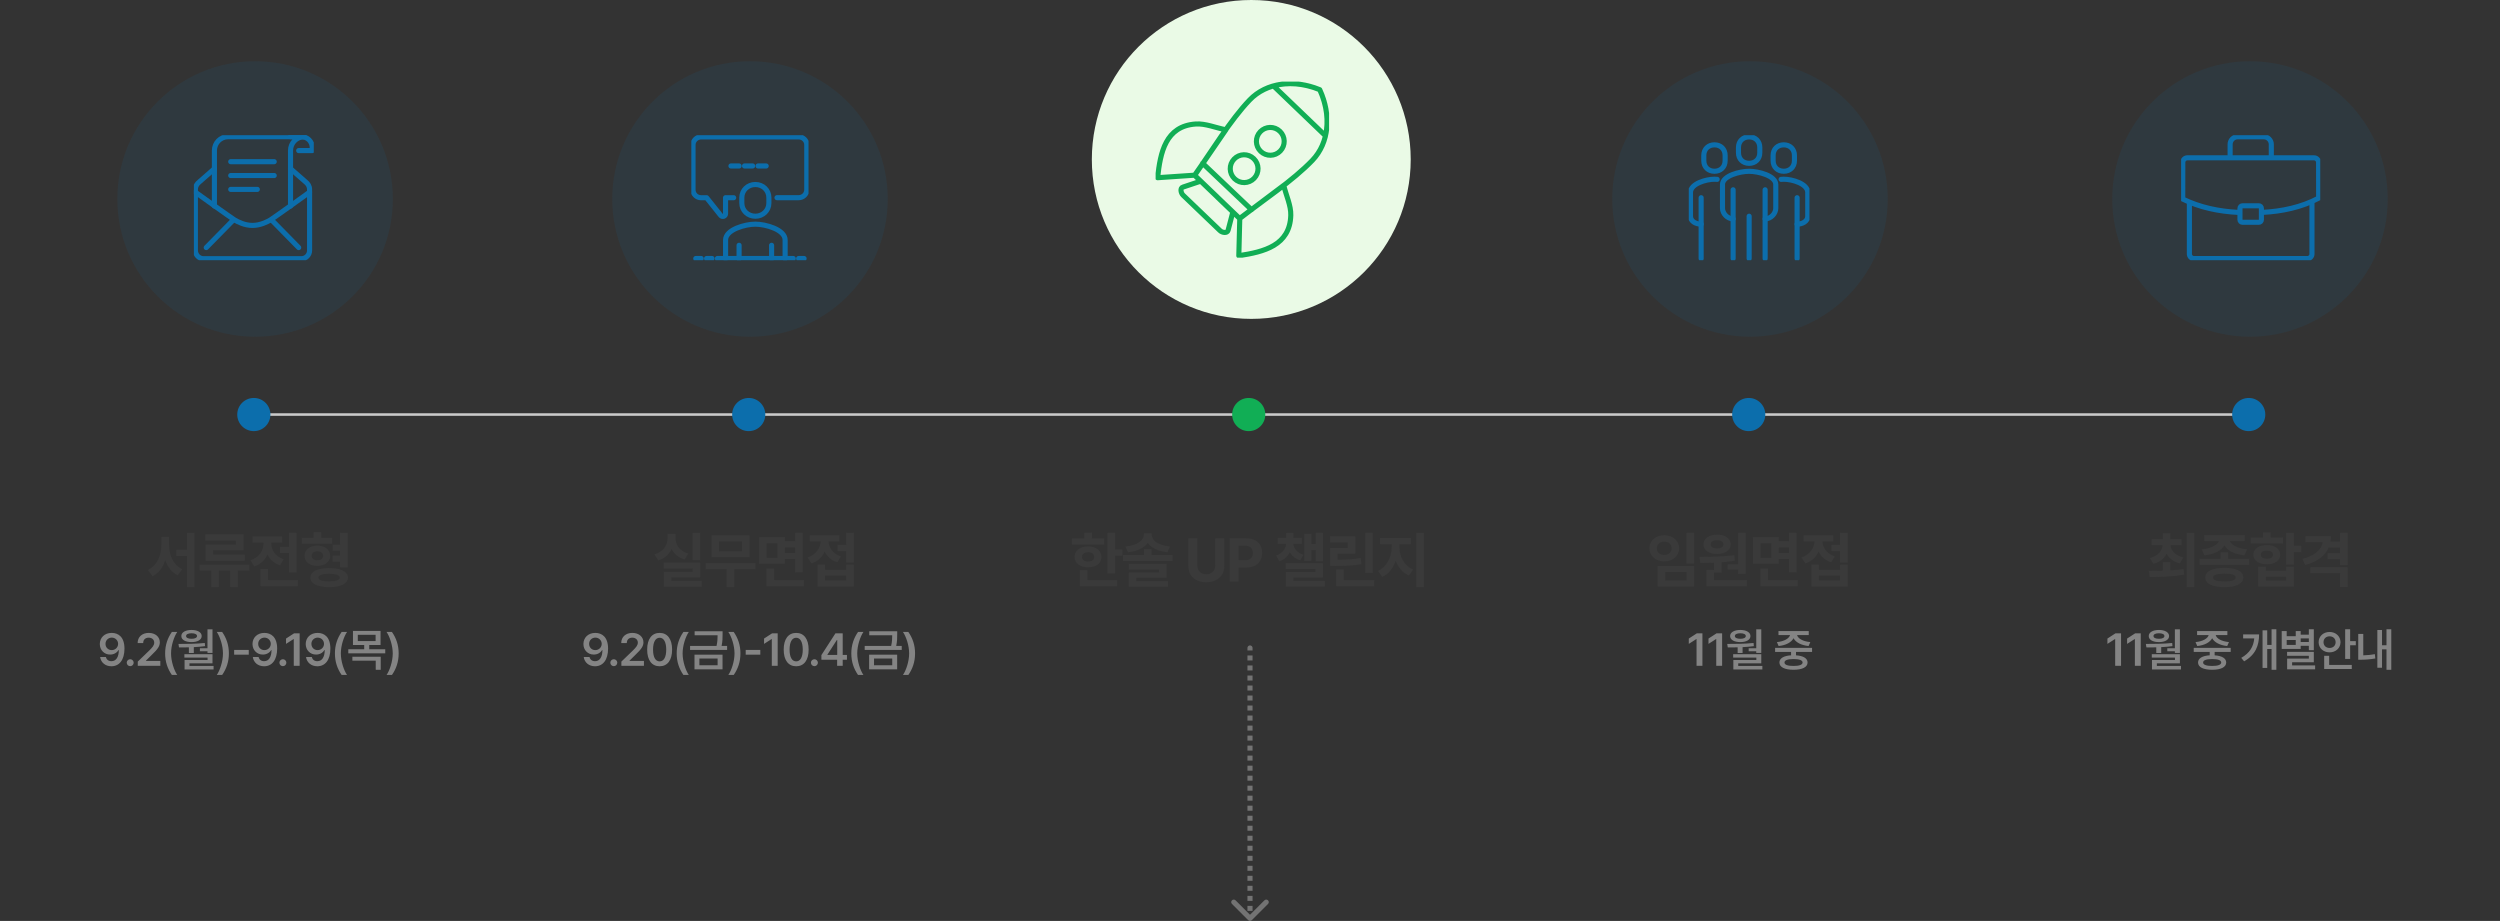 <svg width="980" height="361" viewBox="0 0 980 361" fill="none" xmlns="http://www.w3.org/2000/svg">
<rect x="0" y="0" width="980" height="361" fill="#333333" stroke="none"/>
<path d="M66.291 213.656C66.303 217.664 67.92 221.566 71.471 223.102L69.642 225.492C67.275 224.344 65.682 222.211 64.791 219.574C63.877 222.375 62.236 224.672 59.799 225.867L57.924 223.43C61.58 221.777 63.244 217.664 63.267 213.656V210.469H66.291V213.656ZM69.08 217.945V215.531H73.275V208.828H76.228V230.203H73.275V217.945H69.08ZM97.751 221.344V223.688H93.251V230.156H90.227V223.688H85.774V230.156H82.797V223.688H78.227V221.344H97.751ZM80.477 211.898V209.461H95.501V215.672H83.571V217.406H95.993V219.797H80.547V213.492H92.43V211.898H80.477ZM116.249 208.852V224.414H113.273V216.773H109.781V214.359H113.273V208.852H116.249ZM98.156 219.609C101.683 218.508 103.277 215.73 103.288 213V212.672H98.999V210.281H110.577V212.672H106.335V213.023C106.324 215.496 107.847 218.133 111.234 219.234L109.757 221.602C107.402 220.828 105.773 219.281 104.847 217.371C103.898 219.492 102.199 221.215 99.679 222.047L98.156 219.609ZM102.093 229.781V223.055H105.093V227.391H116.765V229.781H102.093ZM130.201 210.797V213.164H118.342V210.797H122.936V208.641H125.912V210.797H130.201ZM119.397 217.875C119.373 215.508 121.447 213.879 124.389 213.867C127.318 213.879 129.428 215.508 129.451 217.875C129.428 220.266 127.318 221.848 124.389 221.836C121.447 221.848 119.373 220.266 119.397 217.875ZM121.67 226.43C121.658 224.062 124.471 222.668 129.029 222.68C133.565 222.668 136.377 224.062 136.389 226.43C136.377 228.75 133.565 230.168 129.029 230.156C124.471 230.168 121.658 228.75 121.67 226.43ZM122.186 217.875C122.174 219.023 123.041 219.633 124.389 219.633C125.725 219.633 126.662 219.023 126.662 217.875C126.662 216.738 125.725 216.105 124.389 216.094C123.041 216.105 122.174 216.738 122.186 217.875ZM124.811 226.43C124.811 227.402 126.299 227.906 129.029 227.906C131.701 227.906 133.178 227.402 133.178 226.43C133.178 225.41 131.701 224.953 129.029 224.93C126.299 224.953 124.811 225.41 124.811 226.43ZM130.389 220.172V217.781H133.295V215.906H130.436V213.516H133.295V208.828H136.272V222.422H133.295V220.172H130.389Z" fill="#3A3A3A"/>
<path d="M43.819 248.098C46.306 248.115 48.784 249.601 48.793 254.25C48.793 258.636 46.807 261.176 43.678 261.176C41.226 261.176 39.529 259.646 39.248 257.537H41.516C41.744 258.548 42.527 259.189 43.678 259.189C45.524 259.189 46.561 257.563 46.578 254.83H46.438C45.796 255.938 44.566 256.597 43.168 256.588C40.892 256.597 39.134 254.865 39.125 252.457C39.125 249.97 40.997 248.08 43.819 248.098ZM41.358 252.404C41.358 253.775 42.377 254.848 43.801 254.848C45.216 254.848 46.306 253.705 46.297 252.387C46.297 251.095 45.26 249.952 43.836 249.943C42.404 249.952 41.34 251.042 41.358 252.404ZM51.048 261.141C50.292 261.141 49.668 260.525 49.677 259.77C49.668 259.031 50.292 258.425 51.048 258.416C51.778 258.425 52.402 259.031 52.402 259.77C52.402 260.525 51.778 261.141 51.048 261.141ZM54.006 261V259.348L58.506 255.006C59.789 253.723 60.457 252.967 60.457 251.895C60.457 250.708 59.517 249.961 58.278 249.961C56.968 249.961 56.124 250.778 56.133 252.07H53.953C53.945 249.662 55.755 248.098 58.295 248.098C60.897 248.098 62.646 249.653 62.655 251.789C62.646 253.222 61.96 254.382 59.455 256.746L57.188 258.996V259.084H62.848V261H54.006ZM64.734 256.148C64.734 252.844 65.718 250.084 67.371 247.729H69.48C68.267 249.478 67.054 253.002 67.054 256.148C67.054 259.295 68.267 262.828 69.48 264.586H67.371C65.718 262.213 64.734 259.462 64.734 256.148ZM83.301 246.691V255.955H81.332V255.305H78.362V254.109H81.332V246.691H83.301ZM69.959 252.422C73.027 252.422 76.868 252.396 80.278 252.053L80.383 253.283C78.933 253.477 77.439 253.608 75.971 253.679V255.973H74.037V253.758C72.675 253.793 71.366 253.802 70.17 253.793L69.959 252.422ZM71.084 249.328C71.084 247.887 72.675 246.946 75.092 246.938C77.456 246.946 79.056 247.887 79.065 249.328C79.056 250.805 77.456 251.701 75.092 251.701C72.675 251.701 71.084 250.805 71.084 249.328ZM72.28 257.783V256.447H83.301V260.016H74.266V261.035H83.723V262.424H72.35V258.732H81.368V257.783H72.28ZM72.948 249.328C72.93 249.996 73.756 250.409 75.092 250.4C76.402 250.409 77.237 249.996 77.237 249.328C77.237 248.66 76.402 248.229 75.092 248.238C73.756 248.229 72.93 248.66 72.948 249.328ZM89.722 256.148C89.722 259.462 88.738 262.213 87.085 264.586H84.976C86.189 262.828 87.402 259.295 87.402 256.148C87.402 253.002 86.189 249.478 84.976 247.729H87.085C88.738 250.084 89.722 252.844 89.722 256.148ZM97.514 254.777V256.623H91.784V254.777H97.514ZM103.671 248.098C106.159 248.115 108.637 249.601 108.646 254.25C108.646 258.636 106.66 261.176 103.531 261.176C101.079 261.176 99.382 259.646 99.101 257.537H101.369C101.597 258.548 102.379 259.189 103.531 259.189C105.376 259.189 106.414 257.563 106.431 254.83H106.291C105.649 255.938 104.418 256.597 103.021 256.588C100.745 256.597 98.987 254.865 98.978 252.457C98.978 249.97 100.85 248.08 103.671 248.098ZM101.21 252.404C101.21 253.775 102.23 254.848 103.654 254.848C105.069 254.848 106.159 253.705 106.15 252.387C106.15 251.095 105.113 249.952 103.689 249.943C102.256 249.952 101.193 251.042 101.21 252.404ZM110.901 261.141C110.145 261.141 109.521 260.525 109.53 259.77C109.521 259.031 110.145 258.425 110.901 258.416C111.63 258.425 112.254 259.031 112.254 259.77C112.254 260.525 111.63 261.141 110.901 261.141ZM117.462 248.273V261H115.16V250.506H115.089L112.119 252.404V250.312L115.265 248.273H117.462ZM124.534 248.098C127.021 248.115 129.5 249.601 129.508 254.25C129.508 258.636 127.522 261.176 124.393 261.176C121.941 261.176 120.245 259.646 119.964 257.537H122.231C122.46 258.548 123.242 259.189 124.393 259.189C126.239 259.189 127.276 257.563 127.294 254.83H127.153C126.511 255.938 125.281 256.597 123.883 256.588C121.607 256.597 119.849 254.865 119.84 252.457C119.84 249.97 121.713 248.08 124.534 248.098ZM122.073 252.404C122.073 253.775 123.092 254.848 124.516 254.848C125.931 254.848 127.021 253.705 127.012 252.387C127.012 251.095 125.975 249.952 124.551 249.943C123.119 249.952 122.055 251.042 122.073 252.404ZM131.289 256.148C131.289 252.844 132.273 250.084 133.925 247.729H136.035C134.822 249.478 133.609 253.002 133.609 256.148C133.609 259.295 134.822 262.828 136.035 264.586H133.925C132.273 262.213 131.289 259.462 131.289 256.148ZM149.171 247.324V252.844H144.741V254.514H151.016V256.096H136.532V254.514H142.772V252.844H138.36V247.324H149.171ZM138.132 258.979V257.432H149.241V262.564H147.29V258.979H138.132ZM140.259 251.297H147.237V248.854H140.259V251.297ZM156.277 256.148C156.277 259.462 155.293 262.213 153.64 264.586H151.531C152.744 262.828 153.957 259.295 153.957 256.148C153.957 253.002 152.744 249.478 151.531 247.729H153.64C155.293 250.084 156.277 252.844 156.277 256.148Z" fill="#848484"/>
<path d="M274.47 208.828V219.633H271.493V208.828H274.47ZM256.54 217.336C260.103 216.27 261.697 213.586 261.697 210.938V209.297H264.814V210.938C264.79 213.527 266.337 216 269.829 217.008L268.376 219.305C265.927 218.602 264.24 217.113 263.267 215.215C262.306 217.289 260.56 218.918 258.017 219.68L256.54 217.336ZM260.173 222.867V220.547H274.493V226.336H263.15V227.648H275.079V230.016H260.22V224.109H271.517V222.867H260.173ZM296.156 220.758V223.148H287.812V230.133H284.859V223.148H276.633V220.758H296.156ZM278.93 218.461V209.859H293.812V218.461H278.93ZM281.883 216.117H290.836V212.227H281.883V216.117ZM307.694 210.562V212.18H311.678V208.852H314.655V224.367H311.678V219.141H307.694V220.945H297.569V210.562H307.694ZM300.452 229.781V222.891H303.475V227.391H315.1V229.781H300.452ZM300.546 218.625H304.764V212.93H300.546V218.625ZM307.694 216.773H311.678V214.594H307.694V216.773ZM334.677 208.828V220.5H331.701V216.047H328.326V213.609H331.701V208.828H334.677ZM316.583 218.531C319.947 217.406 321.552 214.828 321.705 212.227H317.427V209.789H329.005V212.227H324.775C324.904 214.605 326.439 217.066 329.662 218.133L328.185 220.43C325.83 219.656 324.201 218.121 323.275 216.211C322.326 218.344 320.626 220.055 318.107 220.875L316.583 218.531ZM320.451 229.922V221.32H323.404V223.336H331.701V221.32H334.677V229.922H320.451ZM323.404 227.531H331.701V225.633H323.404V227.531Z" fill="#3A3A3A"/>
<path d="M233.391 248.098C235.879 248.115 238.357 249.601 238.366 254.25C238.366 258.636 236.38 261.176 233.251 261.176C230.799 261.176 229.102 259.646 228.821 257.537H231.089C231.317 258.548 232.099 259.189 233.251 259.189C235.096 259.189 236.134 257.563 236.151 254.83H236.01C235.369 255.938 234.138 256.597 232.741 256.588C230.465 256.597 228.707 254.865 228.698 252.457C228.698 249.97 230.57 248.08 233.391 248.098ZM230.93 252.404C230.93 253.775 231.95 254.848 233.374 254.848C234.789 254.848 235.879 253.705 235.87 252.387C235.87 251.095 234.833 249.952 233.409 249.943C231.976 249.952 230.913 251.042 230.93 252.404ZM240.621 261.141C239.865 261.141 239.241 260.525 239.25 259.77C239.241 259.031 239.865 258.425 240.621 258.416C241.35 258.425 241.974 259.031 241.974 259.77C241.974 260.525 241.35 261.141 240.621 261.141ZM243.579 261V259.348L248.079 255.006C249.362 253.723 250.03 252.967 250.03 251.895C250.03 250.708 249.09 249.961 247.85 249.961C246.541 249.961 245.697 250.778 245.706 252.07H243.526C243.517 249.662 245.328 248.098 247.868 248.098C250.47 248.098 252.219 249.653 252.227 251.789C252.219 253.222 251.533 254.382 249.028 256.746L246.761 258.996V259.084H252.421V261H243.579ZM258.578 261.176C255.511 261.176 253.682 258.803 253.691 254.637C253.682 250.488 255.528 248.098 258.578 248.098C261.628 248.098 263.465 250.488 263.465 254.637C263.465 258.812 261.637 261.176 258.578 261.176ZM255.994 254.637C255.994 257.695 256.978 259.251 258.578 259.26C260.169 259.251 261.162 257.695 261.162 254.637C261.153 251.604 260.169 250.005 258.578 249.996C256.987 250.005 256.003 251.604 255.994 254.637ZM265.263 256.148C265.263 252.844 266.247 250.084 267.899 247.729H270.009C268.796 249.478 267.583 253.002 267.583 256.148C267.583 259.295 268.796 262.828 270.009 264.586H267.899C266.247 262.213 265.263 259.462 265.263 256.148ZM283.25 247.447V248.678C283.259 249.917 283.259 251.323 282.863 253.195H285.025V254.777H270.506V253.195H280.886C281.264 251.473 281.299 250.172 281.299 249.012H272.299V247.447H283.25ZM272.246 262.371V256.623H283.232V262.371H272.246ZM274.162 260.789H281.299V258.152H274.162V260.789ZM290.251 256.148C290.251 259.462 289.267 262.213 287.614 264.586H285.505C286.718 262.828 287.931 259.295 287.931 256.148C287.931 253.002 286.718 249.478 285.505 247.729H287.614C289.267 250.084 290.251 252.844 290.251 256.148ZM298.043 254.777V256.623H292.312V254.777H298.043ZM304.851 248.273V261H302.548V250.506H302.478L299.507 252.404V250.312L302.653 248.273H304.851ZM312.098 261.176C309.03 261.176 307.202 258.803 307.211 254.637C307.202 250.488 309.048 248.098 312.098 248.098C315.148 248.098 316.984 250.488 316.984 254.637C316.984 258.812 315.156 261.176 312.098 261.176ZM309.514 254.637C309.514 257.695 310.498 259.251 312.098 259.26C313.689 259.251 314.682 257.695 314.682 254.637C314.673 251.604 313.689 250.005 312.098 249.996C310.507 250.005 309.523 251.604 309.514 254.637ZM319.257 261.141C318.501 261.141 317.877 260.525 317.886 259.77C317.877 259.031 318.501 258.425 319.257 258.416C319.986 258.425 320.61 259.031 320.61 259.77C320.61 260.525 319.986 261.141 319.257 261.141ZM321.986 258.627V256.799L327.488 248.273H330.336V256.746H332.006V258.627H330.336V261H328.156V258.627H321.986ZM324.324 256.746H328.192V250.875H328.051L324.324 256.658V256.746ZM333.716 256.148C333.716 252.844 334.7 250.084 336.353 247.729H338.462C337.249 249.478 336.036 253.002 336.036 256.148C336.036 259.295 337.249 262.828 338.462 264.586H336.353C334.7 262.213 333.716 259.462 333.716 256.148ZM351.703 247.447V248.678C351.712 249.917 351.712 251.323 351.317 253.195H353.479V254.777H338.959V253.195H349.339C349.717 251.473 349.752 250.172 349.752 249.012H340.752V247.447H351.703ZM340.699 262.371V256.623H351.686V262.371H340.699ZM342.615 260.789H349.752V258.152H342.615V260.789ZM358.704 256.148C358.704 259.462 357.72 262.213 356.068 264.586H353.958C355.171 262.828 356.384 259.295 356.384 256.148C356.384 253.002 355.171 249.478 353.958 247.729H356.068C357.72 250.084 358.704 252.844 358.704 256.148Z" fill="#848484"/>
<path d="M437.122 208.852V215.391H440.005V217.828H437.122V224.766H434.122V208.852H437.122ZM420.2 213.445V211.078H425.052V208.805H428.028V211.078H432.857V213.445H420.2ZM421.232 218.32C421.232 215.848 423.423 214.195 426.528 214.195C429.622 214.195 431.778 215.848 431.778 218.32C431.778 220.781 429.622 222.398 426.528 222.398C423.423 222.398 421.232 220.781 421.232 218.32ZM423.294 229.781V223.547H426.271V227.391H437.896V229.781H423.294ZM424.161 218.32C424.15 219.492 425.099 220.125 426.528 220.125C427.97 220.125 428.942 219.492 428.942 218.32C428.942 217.137 427.97 216.48 426.528 216.469C425.099 216.48 424.15 217.137 424.161 218.32ZM451.402 215.25V217.547H459.676V219.914H440.222V217.547H448.449V215.25H451.402ZM441.16 214.219C446.047 213.762 448.39 211.746 448.402 209.461V209.016H451.449V209.461C451.437 211.746 453.758 213.762 458.644 214.219L457.613 216.492C453.957 216.059 451.273 214.781 449.902 212.812C448.543 214.781 445.871 216.059 442.191 216.492L441.16 214.219ZM442.472 223.266V220.992H457.308V226.5H445.426V227.766H457.871V230.016H442.496V224.391H454.355V223.266H442.472ZM476.353 211.031H479.892V222.047C479.892 225.762 477.068 228.246 472.861 228.234C468.642 228.246 465.853 225.762 465.853 222.047V211.031H469.368V221.766C469.38 223.723 470.763 225.129 472.861 225.141C474.982 225.129 476.365 223.723 476.353 221.766V211.031ZM482.031 228V211.031H488.688C492.543 211.031 494.758 213.41 494.758 216.75C494.758 220.137 492.508 222.469 488.594 222.469H485.547V228H482.031ZM485.547 219.633H488.031C490.117 219.633 491.137 218.461 491.125 216.75C491.137 215.062 490.117 213.926 488.031 213.914H485.547V219.633ZM510.287 210.844V213.188H507.005C507.087 214.91 508.388 216.656 510.966 217.477L509.701 219.656C507.732 219.07 506.396 217.898 505.611 216.445C504.849 218.027 503.501 219.352 501.544 220.031L500.232 217.805C502.763 216.855 504.064 214.945 504.169 213.188H500.865V210.844H504.169V208.898H507.005V210.844H510.287ZM504.005 223.055V220.805H518.607V226.383H507.005V227.719H519.333V229.922H504.029V224.227H515.654V223.055H504.005ZM511.247 219.891V209.227H514.06V213.258H515.771V208.852H518.607V220.031H515.771V215.625H514.06V219.891H511.247ZM538.137 208.852V224.555H535.16V208.852H538.137ZM521.402 212.625V210.234H531.293V217.031H524.356V219.398C528.176 219.387 530.59 219.27 533.356 218.742L533.684 221.133C530.578 221.719 527.813 221.836 523.301 221.836H521.426V214.828H528.317V212.625H521.402ZM523.793 229.781V223.242H526.77V227.391H538.699V229.781H523.793ZM548.597 214.641C548.585 218.086 550.366 221.777 553.94 223.266L552.323 225.609C549.815 224.543 548.081 222.422 547.12 219.844C546.159 222.645 544.39 224.988 541.87 226.148L540.159 223.781C543.698 222.199 545.526 218.25 545.526 214.641V213.328H541.003V210.891H553.05V213.328H548.597V214.641ZM555.159 230.156V208.828H558.182V230.156H555.159Z" fill="#3A3A3A"/>
<path d="M664.088 208.852V220.898H661.088V208.852H664.088ZM646.557 214.969C646.557 211.922 649.064 209.812 652.393 209.812C655.709 209.812 658.217 211.922 658.228 214.969C658.217 217.898 655.709 220.055 652.393 220.055C649.064 220.055 646.557 217.898 646.557 214.969ZM649.486 214.969C649.463 216.551 650.682 217.547 652.393 217.547C654.057 217.547 655.264 216.551 655.275 214.969C655.264 213.293 654.057 212.32 652.393 212.32C650.682 212.32 649.463 213.293 649.486 214.969ZM649.791 229.922V221.859H664.088V229.922H649.791ZM652.744 227.531H661.158V224.227H652.744V227.531ZM684.321 208.852V224.953H681.321V223.266H677.243V221.227H681.321V208.852H684.321ZM666.18 218.297C670.083 218.273 675.356 218.215 679.868 217.664L680.032 219.797C678.344 220.078 676.598 220.277 674.876 220.406V224.461H671.876V227.391H684.79V229.781H668.899V223.406H671.876V220.582C669.965 220.652 668.149 220.664 666.532 220.664L666.18 218.297ZM667.751 213.398C667.751 211.125 669.942 209.566 673.118 209.578C676.212 209.566 678.426 211.125 678.438 213.398C678.426 215.684 676.212 217.16 673.118 217.148C669.942 217.16 667.751 215.684 667.751 213.398ZM670.587 213.398C670.575 214.43 671.594 215.004 673.118 214.992C674.548 215.004 675.579 214.43 675.602 213.398C675.579 212.344 674.548 211.758 673.118 211.758C671.594 211.758 670.575 212.344 670.587 213.398ZM697.288 210.562V212.18H701.273V208.852H704.249V224.367H701.273V219.141H697.288V220.945H687.163V210.562H697.288ZM690.046 229.781V222.891H693.07V227.391H704.695V229.781H690.046ZM690.14 218.625H694.359V212.93H690.14V218.625ZM697.288 216.773H701.273V214.594H697.288V216.773ZM724.272 208.828V220.5H721.295V216.047H717.92V213.609H721.295V208.828H724.272ZM706.178 218.531C709.541 217.406 711.147 214.828 711.299 212.227H707.022V209.789H718.6V212.227H714.369C714.498 214.605 716.033 217.066 719.256 218.133L717.779 220.43C715.424 219.656 713.795 218.121 712.869 216.211C711.92 218.344 710.221 220.055 707.701 220.875L706.178 218.531ZM710.045 229.922V221.32H712.998V223.336H721.295V221.32H724.272V229.922H710.045ZM712.998 227.531H721.295V225.633H712.998V227.531Z" fill="#3A3A3A"/>
<path d="M667.349 248.273V261H665.046V250.506H664.976L662.005 252.404V250.312L665.151 248.273H667.349ZM675.07 248.273V261H672.768V250.506H672.697L669.727 252.404V250.312L672.873 248.273H675.07ZM690.421 246.691V255.955H688.452V255.305H685.481V254.109H688.452V246.691H690.421ZM677.079 252.422C680.146 252.422 683.987 252.396 687.397 252.053L687.503 253.283C686.053 253.477 684.559 253.608 683.091 253.679V255.973H681.157V253.758C679.795 253.793 678.485 253.802 677.29 253.793L677.079 252.422ZM678.204 249.328C678.204 247.887 679.795 246.946 682.212 246.938C684.576 246.946 686.176 247.887 686.185 249.328C686.176 250.805 684.576 251.701 682.212 251.701C679.795 251.701 678.204 250.805 678.204 249.328ZM679.399 257.783V256.447H690.421V260.016H681.386V261.035H690.843V262.424H679.47V258.732H688.487V257.783H679.399ZM680.067 249.328C680.05 249.996 680.876 250.409 682.212 250.4C683.521 250.409 684.356 249.996 684.356 249.328C684.356 248.66 683.521 248.229 682.212 248.238C680.876 248.229 680.05 248.66 680.067 249.328ZM710.329 253.969V255.551H704.036V256.887C706.875 257.071 708.563 258.056 708.571 259.699C708.563 261.527 706.488 262.547 703.069 262.547C699.598 262.547 697.532 261.527 697.532 259.699C697.532 258.056 699.22 257.062 702.103 256.878V255.551H695.845V253.969H710.329ZM696.548 251.701C699.466 251.429 701.373 250.242 701.698 248.941H697.163V247.377H709.028V248.941H704.449C704.766 250.251 706.655 251.429 709.644 251.701L708.958 253.248C706.066 252.949 703.931 251.798 703.069 250.189C702.208 251.798 700.099 252.949 697.216 253.248L696.548 251.701ZM699.519 259.699C699.51 260.578 700.758 261.062 703.069 261.053C705.346 261.062 706.603 260.578 706.62 259.699C706.603 258.82 705.346 258.354 703.069 258.346C700.758 258.354 699.51 258.82 699.519 259.699Z" fill="#848484"/>
<path d="M850.783 220.359V223.57C852.541 223.465 854.299 223.301 855.963 223.055L856.197 225.234C851.463 226.137 846.4 226.184 842.674 226.195L842.322 223.781C843.928 223.781 845.814 223.77 847.807 223.711V220.359H850.783ZM842.744 218.766C845.967 217.91 847.537 215.918 847.736 213.75H843.424V211.336H847.807V209.016H850.783V211.336H855.189V213.75H850.83C851.029 215.812 852.623 217.746 855.846 218.531L854.486 220.852C851.99 220.219 850.268 218.836 849.295 217.066C848.369 218.93 846.67 220.371 844.15 221.016L842.744 218.766ZM857.182 230.203V208.828H860.158V230.203H857.182ZM873.43 216.469V219.023H881.704V221.438H862.251V219.023H870.477V216.469H873.43ZM863.094 215.344C867.067 214.969 869.247 213.562 869.786 212.086H864.032V209.742H879.946V212.086H874.145C874.673 213.551 876.852 214.969 880.86 215.344L879.805 217.688C875.786 217.289 873.09 215.801 871.954 213.738C870.829 215.789 868.157 217.289 864.149 217.688L863.094 215.344ZM864.477 226.383C864.477 223.957 867.278 222.609 871.954 222.609C876.594 222.609 879.36 223.957 879.383 226.383C879.36 228.809 876.594 230.168 871.954 230.156C867.278 230.168 864.477 228.809 864.477 226.383ZM867.524 226.383C867.512 227.426 868.965 227.93 871.954 227.93C874.872 227.93 876.372 227.426 876.383 226.383C876.372 225.363 874.872 224.883 871.954 224.883C868.965 224.883 867.512 225.363 867.524 226.383ZM899.195 208.828V213.961H902.077V216.445H899.195V221.32H896.195V208.828H899.195ZM882.273 213.047V210.703H887.124V208.688H890.101V210.703H894.929V213.047H882.273ZM883.304 217.43C883.304 215.156 885.46 213.656 888.601 213.656C891.706 213.656 893.851 215.156 893.851 217.43C893.851 219.703 891.706 221.203 888.601 221.203C885.46 221.203 883.304 219.703 883.304 217.43ZM885.226 229.922V222.141H888.202V223.758H896.195V222.141H899.195V229.922H885.226ZM886.234 217.43C886.222 218.461 887.171 219.012 888.601 219.023C890.042 219.012 891.015 218.461 891.015 217.43C891.015 216.434 890.042 215.836 888.601 215.859C887.171 215.836 886.222 216.434 886.234 217.43ZM888.202 227.578H896.195V226.055H888.202V227.578ZM913.709 210.164C913.709 210.902 913.65 211.617 913.522 212.297H917.295V208.852H920.272V221.508H917.295V219.188H912.443V216.797H917.295V214.641H912.83C911.4 217.945 908.248 220.266 903.654 221.484L902.529 219.094C907.334 217.863 910.029 215.461 910.498 212.578H903.748V210.164H913.709ZM905.623 224.719V222.375H920.272V230.109H917.295V224.719H905.623Z" fill="#3A3A3A"/>
<path d="M831.45 248.273V261H829.147V250.506H829.076L826.106 252.404V250.312L829.252 248.273H831.45ZM839.171 248.273V261H836.869V250.506H836.798L833.827 252.404V250.312L836.974 248.273H839.171ZM854.522 246.691V255.955H852.553V255.305H849.582V254.109H852.553V246.691H854.522ZM841.18 252.422C844.247 252.422 848.088 252.396 851.498 252.053L851.604 253.283C850.154 253.477 848.66 253.608 847.192 253.679V255.973H845.258V253.758C843.896 253.793 842.586 253.802 841.391 253.793L841.18 252.422ZM842.305 249.328C842.305 247.887 843.896 246.946 846.313 246.938C848.677 246.946 850.277 247.887 850.286 249.328C850.277 250.805 848.677 251.701 846.313 251.701C843.896 251.701 842.305 250.805 842.305 249.328ZM843.5 257.783V256.447H854.522V260.016H845.487V261.035H854.944V262.424H843.571V258.732H852.588V257.783H843.5ZM844.168 249.328C844.151 249.996 844.977 250.409 846.313 250.4C847.622 250.409 848.457 249.996 848.457 249.328C848.457 248.66 847.622 248.229 846.313 248.238C844.977 248.229 844.151 248.66 844.168 249.328ZM874.43 253.969V255.551H868.137V256.887C870.976 257.071 872.664 258.056 872.672 259.699C872.664 261.527 870.589 262.547 867.17 262.547C863.699 262.547 861.633 261.527 861.633 259.699C861.633 258.056 863.321 257.062 866.204 256.878V255.551H859.946V253.969H874.43ZM860.649 251.701C863.567 251.429 865.474 250.242 865.799 248.941H861.264V247.377H873.129V248.941H868.55C868.867 250.251 870.756 251.429 873.745 251.701L873.059 253.248C870.167 252.949 868.032 251.798 867.17 250.189C866.309 251.798 864.2 252.949 861.317 253.248L860.649 251.701ZM863.62 259.699C863.611 260.578 864.859 261.062 867.17 261.053C869.447 261.062 870.704 260.578 870.721 259.699C870.704 258.82 869.447 258.354 867.17 258.346C864.859 258.354 863.611 258.82 863.62 259.699ZM892.335 246.674V262.564H890.454V254.408H888.749V261.826H886.92V247.096H888.749V252.826H890.454V246.674H892.335ZM878.571 257.889C881.955 255.938 883.387 253.424 883.669 250.242H879.309V248.678H885.567C885.567 252.976 884.213 256.667 879.696 259.242L878.571 257.889ZM907.017 246.674V254.883H905.066V253.16H901.867V254.373H894.431V247.377H896.382V249.381H899.933V247.377H901.867V248.783H905.066V246.674H907.017ZM896.382 252.826H899.933V250.875H896.382V252.826ZM896.541 257.062V255.533H907.017V259.611H898.509V260.824H907.527V262.371H896.558V258.17H905.066V257.062H896.541ZM901.867 251.666H905.066V250.26H901.867V251.666ZM921.26 246.674V251.332H923.475V252.949H921.26V258.293H919.309V246.674H921.26ZM908.903 251.736C908.894 249.39 910.775 247.737 913.192 247.729C915.609 247.737 917.464 249.39 917.481 251.736C917.464 254.048 915.609 255.727 913.192 255.727C910.775 255.727 908.894 254.048 908.903 251.736ZM910.819 251.736C910.81 253.107 911.865 254.013 913.192 254.004C914.537 254.013 915.556 253.107 915.565 251.736C915.556 250.33 914.537 249.434 913.192 249.434C911.865 249.434 910.81 250.33 910.819 251.736ZM911.083 262.248V257.08H913.034V260.666H921.893V262.248H911.083ZM937.384 246.674V262.564H935.504V254.531H933.746V261.756H931.918V246.973H933.746V252.932H935.504V246.674H937.384ZM924.429 258.609V248.502H926.398V256.887C927.769 256.86 929.263 256.737 930.933 256.412L931.127 258.117C928.982 258.495 927.163 258.609 925.484 258.609H924.429Z" fill="#848484"/>
<line x1="98" y1="162.5" x2="882" y2="162.5" stroke="#CACACA"/>
<circle cx="99.5" cy="162.5" r="6.5" fill="#0C6EAC"/>
<circle cx="293.5" cy="162.5" r="6.5" fill="#0C6EAC"/>
<circle cx="489.5" cy="162.5" r="6.5" fill="#11AE55"/>
<circle cx="685.5" cy="162.5" r="6.5" fill="#0C6EAC"/>
<circle cx="881.5" cy="162.5" r="6.5" fill="#0C6EAC"/>
<path d="M491 254C491 253.448 490.552 253 490 253C489.448 253 489 253.448 489 254L491 254ZM489.293 360.707C489.683 361.098 490.317 361.098 490.707 360.707L497.071 354.343C497.462 353.953 497.462 353.319 497.071 352.929C496.681 352.538 496.047 352.538 495.657 352.929L490 358.586L484.343 352.929C483.953 352.538 483.319 352.538 482.929 352.929C482.538 353.319 482.538 353.953 482.929 354.343L489.293 360.707ZM489 254L489 254.981L491 254.981L491 254L489 254ZM489 256.944L489 258.907L491 258.907L491 256.944L489 256.944ZM489 260.87L489 262.833L491 262.833L491 260.87L489 260.87ZM489 264.796L489 266.759L491 266.759L491 264.796L489 264.796ZM489 268.722L489 270.685L491 270.685L491 268.722L489 268.722ZM489 272.648L489 274.611L491 274.611L491 272.648L489 272.648ZM489 276.574L489 278.537L491 278.537L491 276.574L489 276.574ZM489 280.5L489 282.463L491 282.463L491 280.5L489 280.5ZM489 284.426L489 286.389L491 286.389L491 284.426L489 284.426ZM489 288.352L489 290.315L491 290.315L491 288.352L489 288.352ZM489 292.278L489 294.241L491 294.241L491 292.278L489 292.278ZM489 296.204L489 298.167L491 298.167L491 296.204L489 296.204ZM489 300.13L489 302.093L491 302.093L491 300.13L489 300.13ZM489 304.056L489 306.019L491 306.019L491 304.056L489 304.056ZM489 307.981L489 309.944L491 309.944L491 307.981L489 307.981ZM489 311.907L489 313.87L491 313.87L491 311.907L489 311.907ZM489 315.833L489 317.796L491 317.796L491 315.833L489 315.833ZM489 319.759L489 321.722L491 321.722L491 319.759L489 319.759ZM489 323.685L489 325.648L491 325.648L491 323.685L489 323.685ZM489 327.611L489 329.574L491 329.574L491 327.611L489 327.611ZM489 331.537L489 333.5L491 333.5L491 331.537L489 331.537ZM489 335.463L489 337.426L491 337.426L491 335.463L489 335.463ZM489 339.389L489 341.352L491 341.352L491 339.389L489 339.389ZM489 343.315L489 345.278L491 345.278L491 343.315L489 343.315ZM489 347.241L489 349.204L491 349.204L491 347.241L489 347.241ZM489 351.167L489 353.13L491 353.13L491 351.167L489 351.167ZM489 355.093L489 357.055L491 357.055L491 355.093L489 355.093ZM489 359.018L489 360L491 360L491 359.018L489 359.018Z" fill="#737373"/>
<circle cx="100" cy="78" r="54" fill="#0C6EAC" fill-opacity="0.1"/>
<circle cx="294" cy="78" r="54" fill="#0C6EAC" fill-opacity="0.1"/>
<circle cx="490.5" cy="62.5" r="62.5" fill="#EAFAE6"/>
<circle cx="686" cy="78" r="54" fill="#0C6EAC" fill-opacity="0.1"/>
<circle cx="882" cy="78" r="54" fill="#0C6EAC" fill-opacity="0.1"/>
<g clip-path="url(#clip0_25_4438)">
<path d="M106.035 86.201C104.744 86.966 102.046 88.366 98.972 88.366C95.898 88.366 93.2 86.966 91.909 86.189C90.724 85.483 76.587 75.329 76.587 75.329V98.149C76.587 99.955 78.018 101.414 79.79 101.414H118.155C119.926 101.414 121.358 99.955 121.358 98.149V75.329C121.358 75.329 107.22 85.495 106.035 86.201Z" stroke="#0C6EAC" stroke-width="2" stroke-linecap="round" stroke-linejoin="round"/>
<path d="M106.422 86.189L117.087 97.049" stroke="#0C6EAC" stroke-width="2" stroke-linecap="round" stroke-linejoin="round"/>
<path d="M91.51 86.189L80.846 97.049" stroke="#0C6EAC" stroke-width="2" stroke-linecap="round" stroke-linejoin="round"/>
<path d="M121.346 75.329V74.241C121.346 72.997 120.712 72.04 119.797 71.311L113.884 66.132" stroke="#0C6EAC" stroke-width="2" stroke-linecap="round" stroke-linejoin="round"/>
<path d="M76.587 75.329V74.241C76.587 72.997 77.22 72.04 78.135 71.311L84.049 66.132" stroke="#0C6EAC" stroke-width="2" stroke-linecap="round" stroke-linejoin="round"/>
<path d="M117.087 59.028H122.413V57.939C122.413 55.44 120.501 53.598 118.154 53.598H113.896" stroke="#0C6EAC" stroke-width="2" stroke-linecap="round" stroke-linejoin="round"/>
<path d="M84.049 80.759V59.028C84.049 56.026 86.43 53.598 89.375 53.598H119.21C116.266 53.598 113.884 56.026 113.884 59.028V80.759" stroke="#0C6EAC" stroke-width="2" stroke-linecap="round" stroke-linejoin="round"/>
<path d="M90.443 63.381H107.49" stroke="#0C6EAC" stroke-width="2" stroke-linecap="round" stroke-linejoin="round"/>
<path d="M90.443 68.811H107.49" stroke="#0C6EAC" stroke-width="2" stroke-linecap="round" stroke-linejoin="round"/>
<path d="M90.443 74.241H100.861" stroke="#0C6EAC" stroke-width="2" stroke-linecap="round" stroke-linejoin="round"/>
</g>
<g clip-path="url(#clip1_25_4438)">
<path d="M287.596 77.507H284.413V83.803C284.413 84.785 283.147 85.211 282.522 84.453L276.985 77.507H274.863C273.095 77.533 271.667 76.138 271.667 74.412V56.772C271.68 55.059 273.095 53.664 274.85 53.664H313.074C314.829 53.664 316.257 55.059 316.257 56.772V74.385C316.257 76.099 314.829 77.493 313.074 77.493H304.586" stroke="#0C6EAC" stroke-width="2" stroke-linecap="round" stroke-linejoin="round"/>
<path d="M286.535 65.061H289.718" stroke="#0C6EAC" stroke-width="2" stroke-linecap="round" stroke-linejoin="round"/>
<path d="M291.854 65.061H295.037" stroke="#0C6EAC" stroke-width="2" stroke-linecap="round" stroke-linejoin="round"/>
<path d="M297.159 65.061H300.342" stroke="#0C6EAC" stroke-width="2" stroke-linecap="round" stroke-linejoin="round"/>
<path d="M296.098 84.759C299.063 84.759 301.403 82.514 301.403 79.579V77.507C301.403 74.558 299.063 72.326 296.098 72.326C293.132 72.326 290.792 74.571 290.792 77.507V79.579C290.792 82.528 293.132 84.759 296.098 84.759Z" stroke="#0C6EAC" stroke-width="2" stroke-linecap="round" stroke-linejoin="round"/>
<path d="M307.769 101.336V94.084C307.769 89.979 300.07 87.867 296.098 87.867C292.126 87.867 284.426 89.979 284.426 94.084V101.336" stroke="#0C6EAC" stroke-width="2" stroke-linecap="round" stroke-linejoin="round"/>
<path d="M302.464 101.336V96.156" stroke="#0C6EAC" stroke-width="2" stroke-linecap="round" stroke-linejoin="round"/>
<path d="M289.718 96.156V101.336" stroke="#0C6EAC" stroke-width="2" stroke-linecap="round" stroke-linejoin="round"/>
<path d="M281.229 101.336H310.952" stroke="#0C6EAC" stroke-width="2" stroke-linecap="round" stroke-linejoin="round"/>
<path d="M279.107 101.336H276.985" stroke="#0C6EAC" stroke-width="2" stroke-linecap="round" stroke-linejoin="round"/>
<path d="M274.863 101.336H272.741" stroke="#0C6EAC" stroke-width="2" stroke-linecap="round" stroke-linejoin="round"/>
<path d="M315.196 101.336H313.074" stroke="#0C6EAC" stroke-width="2" stroke-linecap="round" stroke-linejoin="round"/>
</g>
<g clip-path="url(#clip2_25_4438)">
<path d="M691.929 85.795C694.192 85.795 696.107 83.67 696.107 81.651V72.326C696.107 68.899 689.291 67.146 685.662 67.146C682.033 67.146 675.217 68.899 675.217 72.326V81.651C675.217 83.67 677.132 85.795 679.395 85.795" stroke="#0C6EAC" stroke-width="2" stroke-linecap="round" stroke-linejoin="round"/>
<path d="M704.463 87.867C706.498 87.867 708.641 86.778 708.641 84.759V75.434C708.641 72.007 702.508 70.254 699.24 70.254C698.919 70.254 698.571 70.267 698.196 70.307" stroke="#0C6EAC" stroke-width="2" stroke-linecap="round" stroke-linejoin="round"/>
<path d="M685.662 64.025C688.099 64.025 689.84 62.338 689.84 59.88V57.808C689.84 55.351 688.099 53.664 685.662 53.664C683.225 53.664 681.484 55.351 681.484 57.808V59.88C681.484 62.338 683.225 64.025 685.662 64.025Z" stroke="#0C6EAC" stroke-width="2" stroke-linecap="round" stroke-linejoin="round"/>
<path d="M704.463 101.336V77.507" stroke="#0C6EAC" stroke-width="2" stroke-linecap="round" stroke-linejoin="round"/>
<path d="M691.929 101.336V74.398" stroke="#0C6EAC" stroke-width="2" stroke-linecap="round" stroke-linejoin="round"/>
<path d="M679.381 74.398V101.336" stroke="#0C6EAC" stroke-width="2" stroke-linecap="round" stroke-linejoin="round"/>
<path d="M685.662 84.759V101.336" stroke="#0C6EAC" stroke-width="2" stroke-linecap="round" stroke-linejoin="round"/>
<path d="M699.24 67.133C701.677 67.133 703.418 65.446 703.418 62.989V60.916C703.418 58.459 701.677 56.772 699.24 56.772C696.803 56.772 695.062 58.459 695.062 60.916V62.989C695.062 65.446 696.803 67.133 699.24 67.133Z" stroke="#0C6EAC" stroke-width="2" stroke-linecap="round" stroke-linejoin="round"/>
<path d="M666.848 87.867C664.812 87.867 662.67 86.778 662.67 84.759V75.434C662.67 72.007 668.803 70.254 672.07 70.254C672.391 70.254 672.74 70.267 673.115 70.307" stroke="#0C6EAC" stroke-width="2" stroke-linecap="round" stroke-linejoin="round"/>
<path d="M666.848 101.336V77.507" stroke="#0C6EAC" stroke-width="2" stroke-linecap="round" stroke-linejoin="round"/>
<path d="M672.07 67.133C669.633 67.133 667.892 65.446 667.892 62.989V60.916C667.892 58.459 669.633 56.772 672.07 56.772C674.507 56.772 676.248 58.459 676.248 60.916V62.989C676.248 65.446 674.507 67.133 672.07 67.133Z" stroke="#0C6EAC" stroke-width="2" stroke-linecap="round" stroke-linejoin="round"/>
</g>
<g clip-path="url(#clip3_25_4438)">
<path d="M906.292 79.214V99.552C906.292 100.531 905.485 101.36 904.505 101.36H860.027C859.047 101.36 858.24 100.544 858.24 99.552V79.515M874.204 61.763V56.59C874.204 54.959 875.519 53.628 877.133 53.628H887.424C889.038 53.628 890.353 54.984 890.353 56.59V61.763M877.357 83.256C869.859 82.879 862.349 81.335 855.633 78.034L855.658 63.671C855.658 62.679 856.465 61.863 857.445 61.863H907.099C908.08 61.863 908.887 62.679 908.887 63.671L908.912 77.669C902.159 81.273 894.475 82.867 886.89 83.256M879.057 80.67H885.475C886.021 80.67 886.468 81.122 886.468 81.674V86.131C886.468 86.683 886.021 87.135 885.475 87.135H879.057C878.511 87.135 878.064 86.683 878.064 86.131V81.674C878.064 81.122 878.511 80.67 879.057 80.67Z" stroke="#0C6EAC" stroke-width="2" stroke-linecap="round" stroke-linejoin="round"/>
</g>
<g clip-path="url(#clip4_25_4438)">
<path d="M483.13 83.683L481.399 90.317C481.084 91.514 479.102 91.246 478.221 90.38L463.777 76.529C462.881 75.678 462.503 73.646 463.714 73.346L470.118 71.204M517.24 35.12C507.233 31.039 496.487 32.268 489.832 39.217C482.233 47.158 474.838 59.496 468.277 68.698L477.056 77.112L477.198 77.254H477.182L485.962 85.668C494.867 78.704 506.856 70.794 514.455 62.852C521.031 55.982 521.96 45.173 517.334 35.151M517.24 35.12L517.334 35.151M517.24 35.12C511.135 32.63 504.763 32.126 499.209 33.67L519.584 53.225C520.906 47.615 520.135 41.234 517.334 35.151M471.424 64.002L490.603 82.218M501.726 51.476C503.898 53.556 503.976 57.006 501.884 59.181C499.807 61.355 496.361 61.434 494.19 59.338C492.019 57.258 491.94 53.808 494.033 51.633C496.11 49.459 499.555 49.38 501.726 51.476ZM491.468 62.191C493.639 64.27 493.718 67.721 491.626 69.896C489.549 72.07 486.103 72.149 483.932 70.053C481.761 67.973 481.682 64.522 483.775 62.348C485.851 60.174 489.297 60.095 491.468 62.191ZM468.356 68.667L480.549 50.877C476.616 50.121 472.494 48.34 468.733 48.608C456.87 49.427 454.841 59.811 453.787 69.659L468.356 68.667ZM485.993 85.605L503.221 72.653C504.149 76.561 506.1 80.61 505.99 84.376C505.66 96.273 495.402 98.747 485.615 100.228L485.993 85.605Z" stroke="#11AE55" stroke-width="2" stroke-linecap="round" stroke-linejoin="round"/>
</g>
<defs>
<clipPath id="clip0_25_4438">
<rect width="47" height="49" fill="white" transform="translate(76 53)"/>
</clipPath>
<clipPath id="clip1_25_4438">
<rect width="45.938" height="49" fill="white" transform="translate(271 53)"/>
</clipPath>
<clipPath id="clip2_25_4438">
<rect width="47.31" height="49" fill="white" transform="translate(662 53)"/>
</clipPath>
<clipPath id="clip3_25_4438">
<rect width="54.532" height="49" fill="white" transform="translate(855 53)"/>
</clipPath>
<clipPath id="clip4_25_4438">
<rect width="68" height="69" fill="white" transform="translate(453 32)"/>
</clipPath>
</defs>
</svg>
